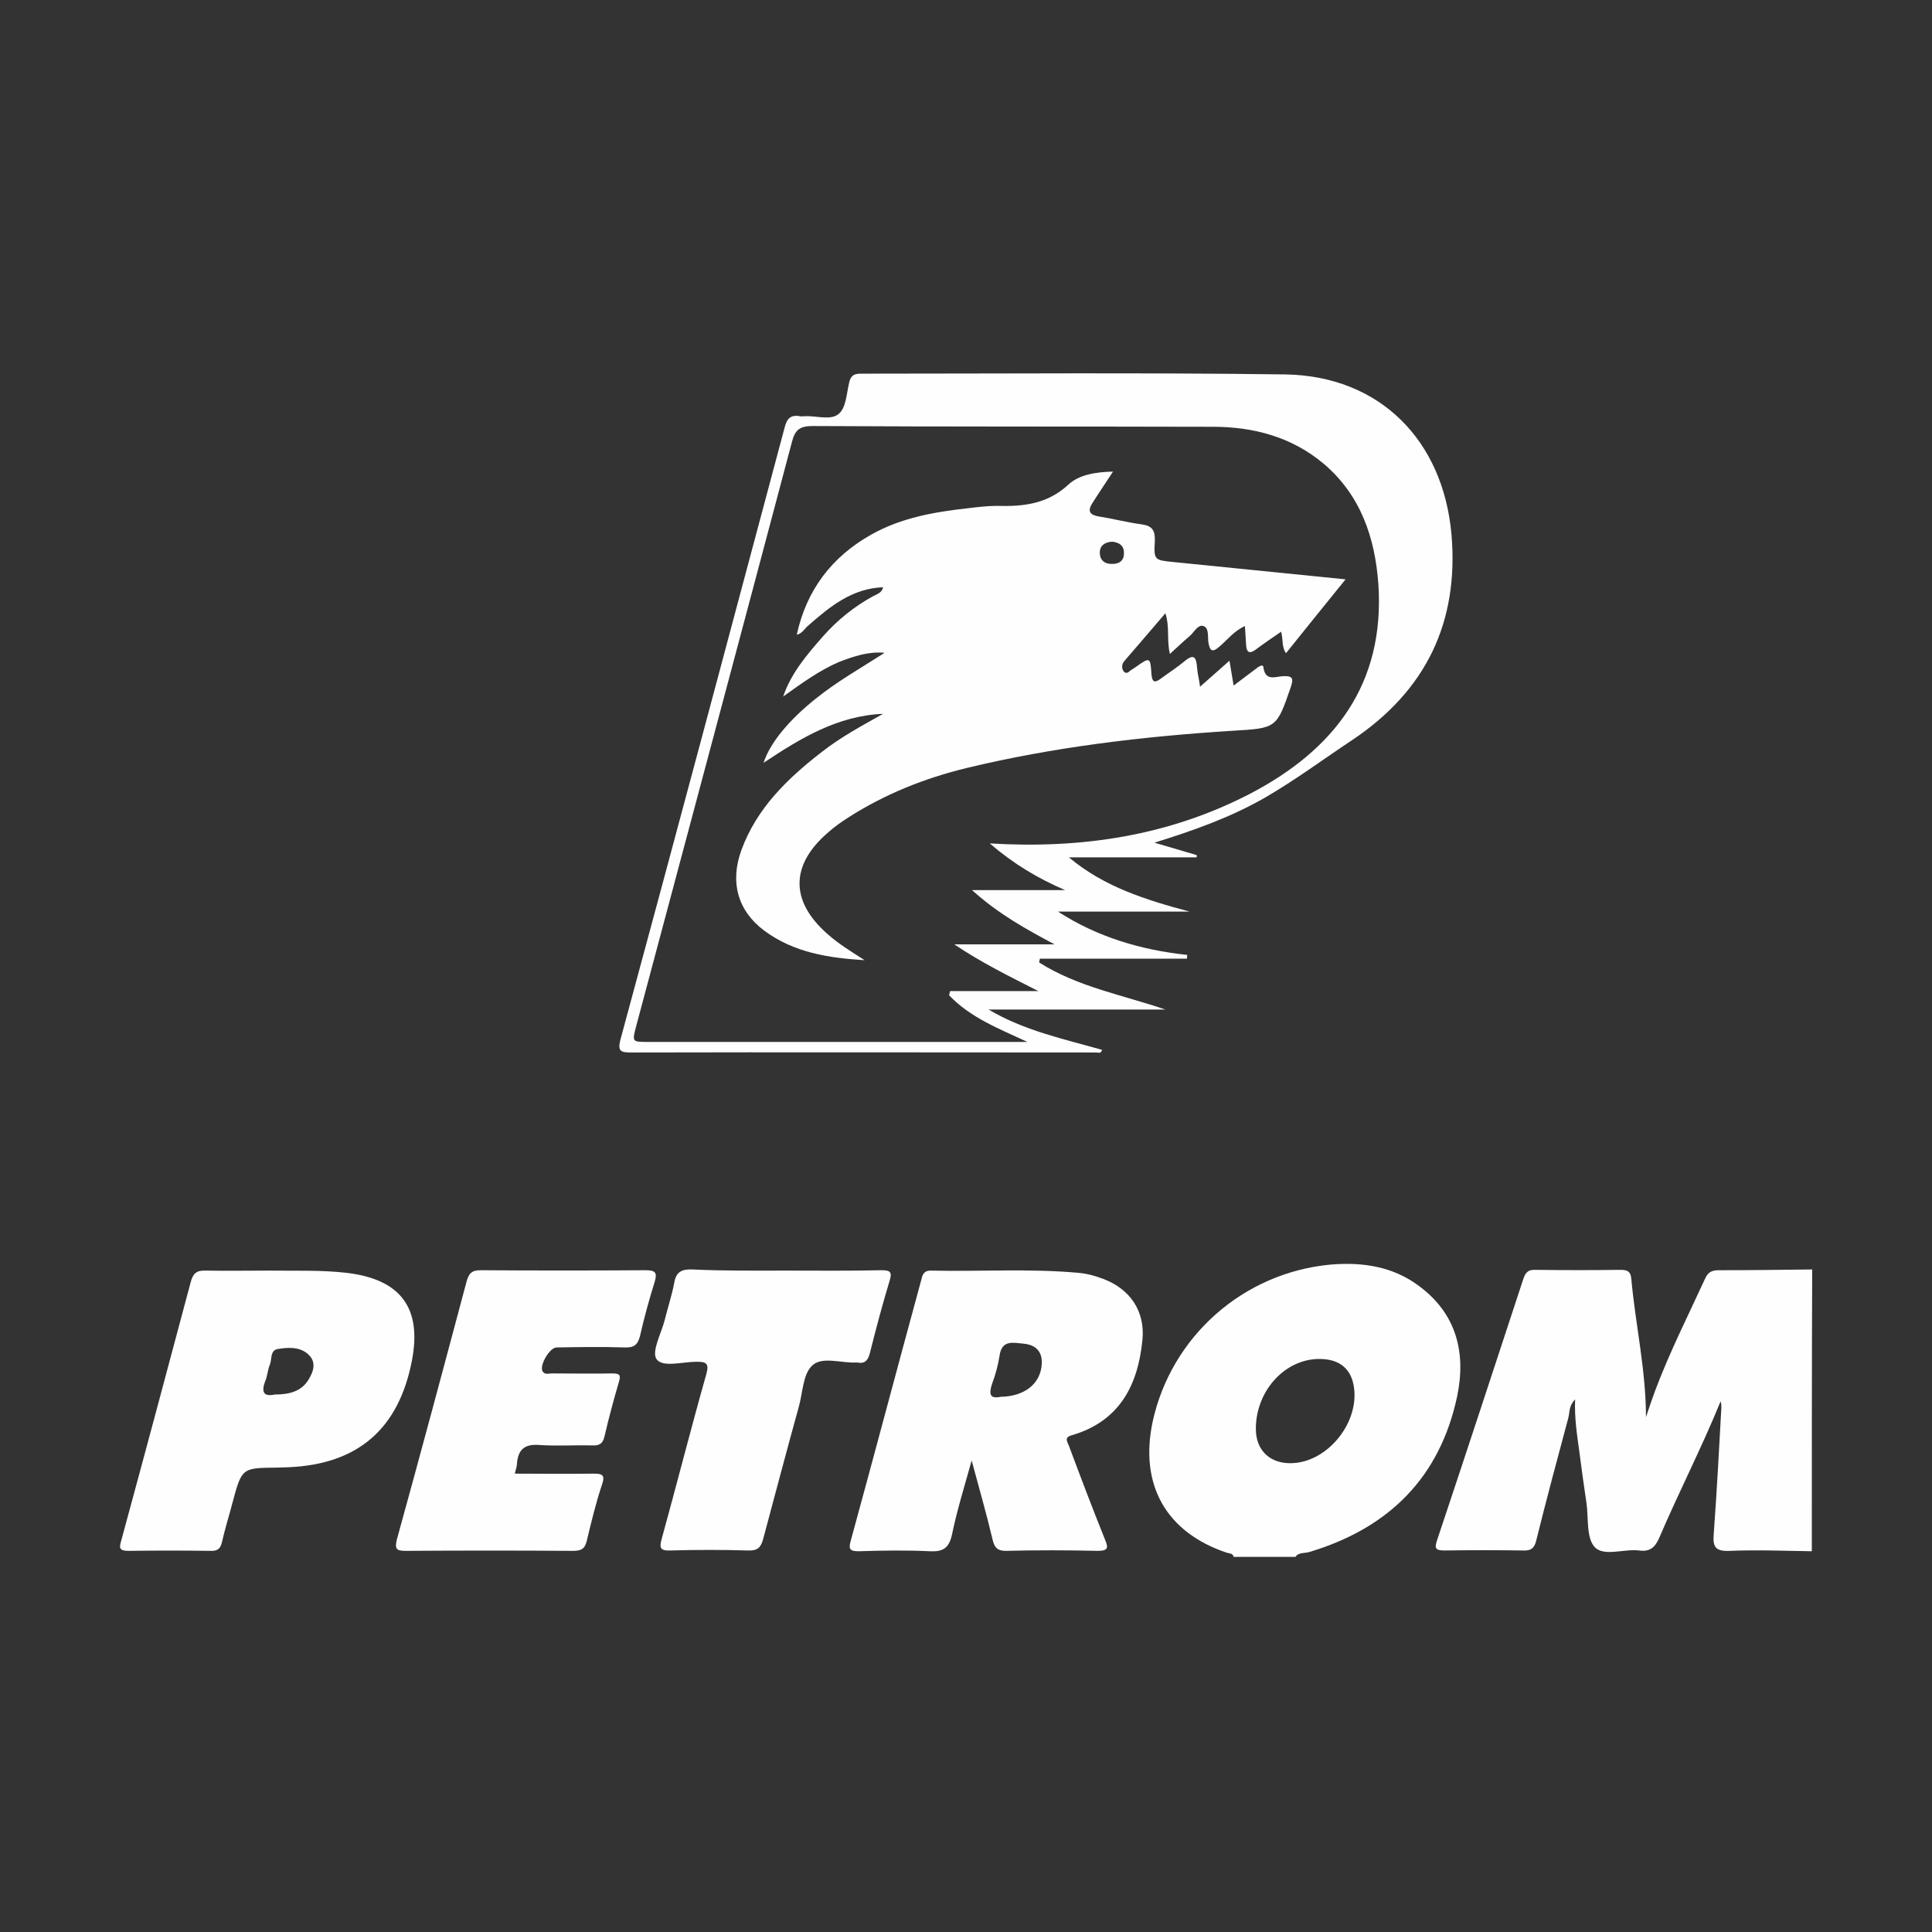 <?xml version="1.0" encoding="UTF-8"?> <svg xmlns="http://www.w3.org/2000/svg" width="1061" height="1061" viewBox="0 0 1061 1061" fill="none"><rect x="0" y="0" width="1061" height="1061" fill="#333333" stroke="none"/> <g clip-path="url(#clip0_335_159)"> <path d="M995 851.897C980.096 851.69 964.985 851.07 950.081 851.69C941.388 852.104 940.56 849.001 941.181 841.76C942.837 819.004 944.078 796.041 945.32 773.078C945.32 771.837 945.321 770.802 944.907 769.561C934.557 795.006 921.93 819.418 911.166 844.656C908.889 849.828 905.991 852.311 900.195 851.483C891.915 850.449 880.738 855 875.77 849.621C871.009 844.45 872.458 833.485 871.216 825.21C869.767 815.694 868.525 806.385 867.283 796.868C866.041 787.766 864.592 778.663 865.006 768.527C861.487 772.043 862.108 775.56 861.28 778.663C855.277 801.006 849.274 823.348 843.685 845.898C842.65 850.242 840.787 851.69 836.44 851.483C821.951 851.276 807.461 851.276 793.178 851.483C788.003 851.483 787.796 850.035 789.245 845.691C805.184 798.11 820.709 750.528 836.44 702.74C837.682 699.017 838.924 697.155 843.271 697.362C858.796 697.569 874.321 697.569 889.638 697.362C893.157 697.362 895.434 697.775 895.848 702.12C898.125 727.358 903.921 752.39 903.921 778.25C905.577 773.285 907.233 768.32 909.096 763.355C916.962 742.46 927.105 722.394 936.42 702.12C938.076 698.396 940.353 697.569 944.079 697.569C961.052 697.569 978.026 697.362 995.207 697.155C995 748.873 995 800.385 995 851.897Z" fill="#FEFEFE"></path> <path d="M677.468 855C677.054 852.931 675.191 853.138 673.742 852.724C640.416 841.553 625.719 815.487 632.964 780.939C643.106 733.978 682.85 698.81 730.873 694.465C748.261 693.017 765.027 695.5 779.31 706.257C800.01 721.566 805.185 743.081 800.217 766.871C790.695 811.556 762.543 839.278 719.074 852.311C716.59 853.138 713.278 852.311 711.415 855C700.237 855 688.853 855 677.468 855ZM689.681 784.249C689.474 796.661 697.753 804.316 710.38 803.488C729.838 802.247 746.605 780.732 743.5 761.493C742.051 752.183 736.255 747.011 726.733 746.391C707.068 744.943 689.888 762.734 689.681 784.249Z" fill="#FEFEFE"></path> <path d="M533.605 802.04C529.465 816.935 525.532 829.554 522.841 842.588C521.185 850.242 517.873 852.311 510.421 851.897C497.587 851.276 484.547 851.483 471.713 851.897C467.366 851.897 465.71 851.276 467.159 846.311C480.2 798.73 492.827 750.942 505.867 703.154C506.488 700.465 507.109 697.775 511.042 697.775C538.159 698.396 565.275 696.534 592.392 699.017C596.946 699.43 601.5 700.672 605.847 702.327C620.75 707.912 629.03 720.325 627.374 736.047C624.89 760.872 614.747 780.525 588.666 788.18C584.112 789.421 586.182 791.696 587.01 793.972C593.427 811.143 599.844 828.106 606.675 845.07C608.538 849.621 609.159 851.69 602.742 851.69C585.975 851.276 569.208 851.276 552.442 851.69C547.888 851.69 546.232 850.035 545.197 845.898C541.885 831.83 537.952 818.176 533.605 802.04ZM549.544 767.078C562.791 766.871 571.485 759.838 572.106 749.08C572.52 742.046 568.587 738.53 562.17 737.909C556.788 737.495 550.165 735.426 548.923 744.529C548.095 749.908 546.646 755.08 544.783 760.045C542.92 765.837 543.748 768.32 549.544 767.078Z" fill="#FEFEFE"></path> <path d="M147.764 697.776C162.046 697.983 176.122 697.362 190.405 699.017C220.005 702.534 231.804 718.256 226.215 747.219C218.97 784.663 196.615 804.109 158.527 805.764C156.457 805.764 154.387 805.971 152.317 805.971C132.86 806.178 132.86 805.971 127.685 825.21C125.822 832.451 123.545 839.485 121.889 846.932C121.061 850.656 119.198 851.897 115.472 851.69C100.568 851.484 85.458 851.484 70.554 851.69C65.379 851.69 65.379 850.035 66.621 845.898C79.455 798.73 92.082 751.563 104.708 704.189C105.95 699.431 107.813 697.569 112.988 697.776C124.58 697.983 136.172 697.776 147.764 697.776ZM150.869 765.837C158.734 765.837 165.565 764.182 169.498 757.562C172.396 752.804 174.052 747.426 168.463 743.081C163.909 739.564 158.113 739.978 152.731 740.806C148.178 741.426 149.42 746.598 148.178 749.494C146.936 752.391 146.936 755.494 145.694 758.39C143.21 764.803 145.073 767.079 150.869 765.837Z" fill="#FEFEFE"></path> <path d="M282.726 809.281C297.215 809.281 311.498 809.488 325.574 809.281C330.542 809.281 332.612 809.695 330.542 815.487C327.23 825.417 324.746 835.761 322.262 846.105C321.227 850.449 319.364 851.69 314.81 851.69C284.175 851.484 253.332 851.484 222.697 851.69C217.729 851.69 216.694 850.656 217.936 845.484C230.976 798.317 243.603 751.149 256.23 703.775C257.472 699.431 258.921 697.569 263.889 697.569C294.11 697.776 324.332 697.776 354.553 697.569C360.142 697.569 360.97 699.017 359.521 703.982C356.416 713.912 353.725 723.842 351.448 733.772C350.206 738.737 347.929 740.185 342.962 739.978C330.542 739.564 318.122 739.771 305.702 739.978C301.769 739.978 295.973 750.115 298.043 753.218C299.285 755.08 301.355 754.252 303.011 754.252C314.189 754.252 325.16 754.459 336.338 754.252C340.271 754.252 341.099 755.08 339.857 759.011C336.959 768.941 334.268 778.871 331.991 788.801C330.956 793.145 328.886 793.972 324.953 793.766C315.431 793.559 305.702 794.179 296.387 793.559C288.728 792.938 284.796 795.421 283.968 803.075C283.968 804.937 283.347 806.799 282.726 809.281Z" fill="#FEFEFE"></path> <path d="M431.349 697.776C448.944 697.776 466.538 697.982 483.926 697.569C488.894 697.569 490.136 698.396 488.48 703.568C484.547 716.601 481.028 729.841 477.716 743.081C476.681 747.012 475.025 749.081 470.885 748.253C470.678 748.253 470.471 748.253 470.057 748.253C461.985 748.667 451.428 744.736 446.046 749.908C440.871 754.666 440.871 765.01 438.594 772.871C431.97 796.869 425.553 821.073 419.136 845.07C417.894 849.828 416.031 851.69 410.856 851.483C396.781 851.07 382.498 851.07 368.215 851.483C362.419 851.69 362.005 850.035 363.454 844.863C371.734 814.867 379.393 784.663 387.88 754.666C389.536 748.667 387.88 747.839 382.498 747.839C374.839 747.839 363.868 751.149 360.556 746.391C357.658 742.254 363.247 732.117 365.11 724.669C366.766 717.842 369.043 711.222 370.285 704.396C371.32 698.396 374.425 696.948 380.221 697.155C397.816 697.982 414.582 697.776 431.349 697.776Z" fill="#FEFEFE"></path> <path d="M797.112 293.543C792.558 241.824 757.782 206.448 705.826 205.621C627.996 204.586 550.372 205.207 472.541 205.207C468.815 205.207 467.159 206.448 466.331 210.172C464.882 216.171 464.675 224.033 460.535 227.343C456.188 231.066 448.116 228.17 441.699 228.584C440.871 228.584 440.043 228.791 439.422 228.584C433.833 227.55 431.97 230.239 430.728 235.411C400.92 347.123 371.113 458.835 340.891 570.341C338.821 577.788 341.098 577.995 347.308 577.995C432.177 577.788 517.252 577.995 602.121 577.995C603.156 577.995 604.605 578.823 605.226 576.547C584.112 570.548 562.378 565.996 542.92 554.411C575.211 554.411 607.71 554.411 640.001 554.411C616.404 546.343 591.771 541.999 570.658 528.552C570.864 527.931 570.864 527.104 571.071 526.483C597.981 526.483 624.891 526.483 651.8 526.483C651.8 525.863 652.007 525.242 652.007 524.415C626.754 521.725 602.742 514.691 581.007 500.624C605.019 500.624 629.238 500.624 653.249 500.624C629.445 494.211 606.468 487.177 587.01 470.834C610.401 470.834 633.791 470.834 657.182 470.834C657.182 470.42 657.182 470.007 657.182 469.593C649.523 467.317 641.657 465.042 633.998 462.766C655.319 456.146 675.812 448.905 694.855 437.941C711.622 428.218 727.147 416.633 743.086 406.082C783.036 379.189 801.252 341.744 797.112 293.543ZM686.162 436.079C642.071 458.835 594.462 466.283 543.541 463.18C556.789 474.558 570.036 482.419 584.94 488.832C568.588 488.832 552.235 488.832 533.812 488.832C548.509 502.072 563.62 510.347 579.144 518.622C560.722 518.622 542.299 518.622 524.083 518.622C538.78 528.552 554.305 536.206 570.244 544.275C554.098 544.275 537.952 544.275 521.806 544.275C521.599 545.102 521.392 545.723 521.185 546.55C532.984 558.963 548.716 564.962 564.241 572.203C562.171 572.203 560.101 572.203 557.824 572.203C490.55 572.203 423.069 572.203 355.795 572.203C347.101 572.203 347.101 572.203 349.378 563.514C377.944 456.56 406.509 349.812 434.868 242.858C436.524 236.238 439.008 233.963 446.253 233.963C519.529 234.376 592.806 234.17 666.083 234.376C688.438 234.376 709.552 239.962 727.147 254.857C747.225 272.028 755.091 295.198 756.954 320.643C760.68 375.672 732.736 411.875 686.162 436.079Z" fill="#FEFEFE"></path> <path d="M430.107 382.498C434.454 369.672 443.147 359.535 451.841 349.605C459.707 340.71 468.815 333.262 479.372 327.47C481.649 326.228 484.34 325.608 484.961 322.505C467.78 323.125 455.567 333.262 443.561 343.813C441.698 345.468 440.456 347.95 437.558 348.571C442.94 323.953 456.809 305.748 478.544 293.542C495.104 284.233 513.319 281.13 531.949 279.061C537.124 278.44 542.299 277.82 547.267 277.82C561.549 278.233 575.004 276.992 586.596 266.235C592.599 260.649 601.707 259.201 611.228 258.994C607.089 265.407 603.363 270.786 599.844 276.372C597.153 280.716 598.395 282.785 603.363 283.612C611.229 284.853 619.094 286.922 626.96 287.957C632.756 288.784 634.412 291.267 634.205 297.059C633.584 307.61 633.998 307.61 644.348 308.644C675.397 311.747 706.24 314.85 738.945 318.16C727.561 332.228 717.004 345.261 706.24 358.708C703.756 355.191 704.791 351.467 703.549 346.916C698.788 350.226 694.441 353.122 690.301 356.225C686.368 359.328 684.505 358.708 684.298 353.743C684.091 350.64 683.884 347.536 683.677 343.813C677.674 346.502 674.155 351.26 669.809 354.984C665.876 358.501 664.427 357.673 663.599 352.708C663.185 349.605 664.013 344.847 660.908 343.813C657.803 342.778 655.733 347.33 653.249 349.398C649.73 352.295 646.418 355.605 642.485 359.121C640.622 351.467 642.485 344.433 640.001 336.779C632.135 346.088 624.683 354.57 617.438 363.052C615.989 364.707 615.782 367.19 617.231 368.845C619.094 370.706 620.336 368.224 621.785 367.603C622.406 367.19 623.027 366.776 623.648 366.362C631.514 360.776 631.721 360.776 632.342 370.086C632.756 375.465 634.619 374.844 637.931 372.361C642.071 369.258 646.418 366.569 650.351 363.259C655.733 358.708 656.975 360.983 657.389 366.569C657.596 369.672 658.424 372.568 659.045 377.12C664.634 372.155 669.601 367.81 675.19 362.845C676.018 367.603 676.639 371.327 677.467 376.499C682.228 372.982 686.161 369.879 690.094 366.983C691.129 366.155 693.613 364.5 693.82 366.362C694.855 374.637 700.858 371.327 704.998 371.327C709.966 371.12 710.38 372.775 708.931 377.12C701.065 400.083 701.065 399.876 676.846 401.324C627.581 404.427 578.73 410.219 530.707 421.804C507.73 427.39 485.996 436.079 465.917 448.905C461.984 451.388 458.258 454.077 454.739 457.18C434.04 474.971 433.833 494.831 454.325 512.829C460.535 518.415 467.78 522.759 474.818 527.31C454.946 526.069 435.903 523.173 419.55 510.967C405.267 500.21 400.713 484.694 407.13 466.903C415.617 443.733 432.591 427.39 451.634 412.702C461.984 404.634 473.576 398.428 484.961 392.015C460.121 393.049 439.835 405.254 419.343 418.908C422.862 407.944 433.212 395.531 447.908 383.74C459.707 374.223 472.955 366.776 485.789 358.501C477.095 357.673 469.022 360.363 460.949 363.466C450.185 368.017 440.249 375.258 430.107 382.498ZM610.815 297.473C606.882 297.68 603.984 299.542 603.984 303.472C603.984 307.817 606.882 309.885 611.021 309.678C614.954 309.678 617.438 307.61 617.231 303.472C617.231 299.542 614.54 297.887 610.815 297.473Z" fill="#FEFEFE"></path> </g> <defs> <clipPath id="clip0_335_159"> <rect width="929" height="650" fill="white" transform="translate(66 205)"></rect> </clipPath> </defs> </svg> 